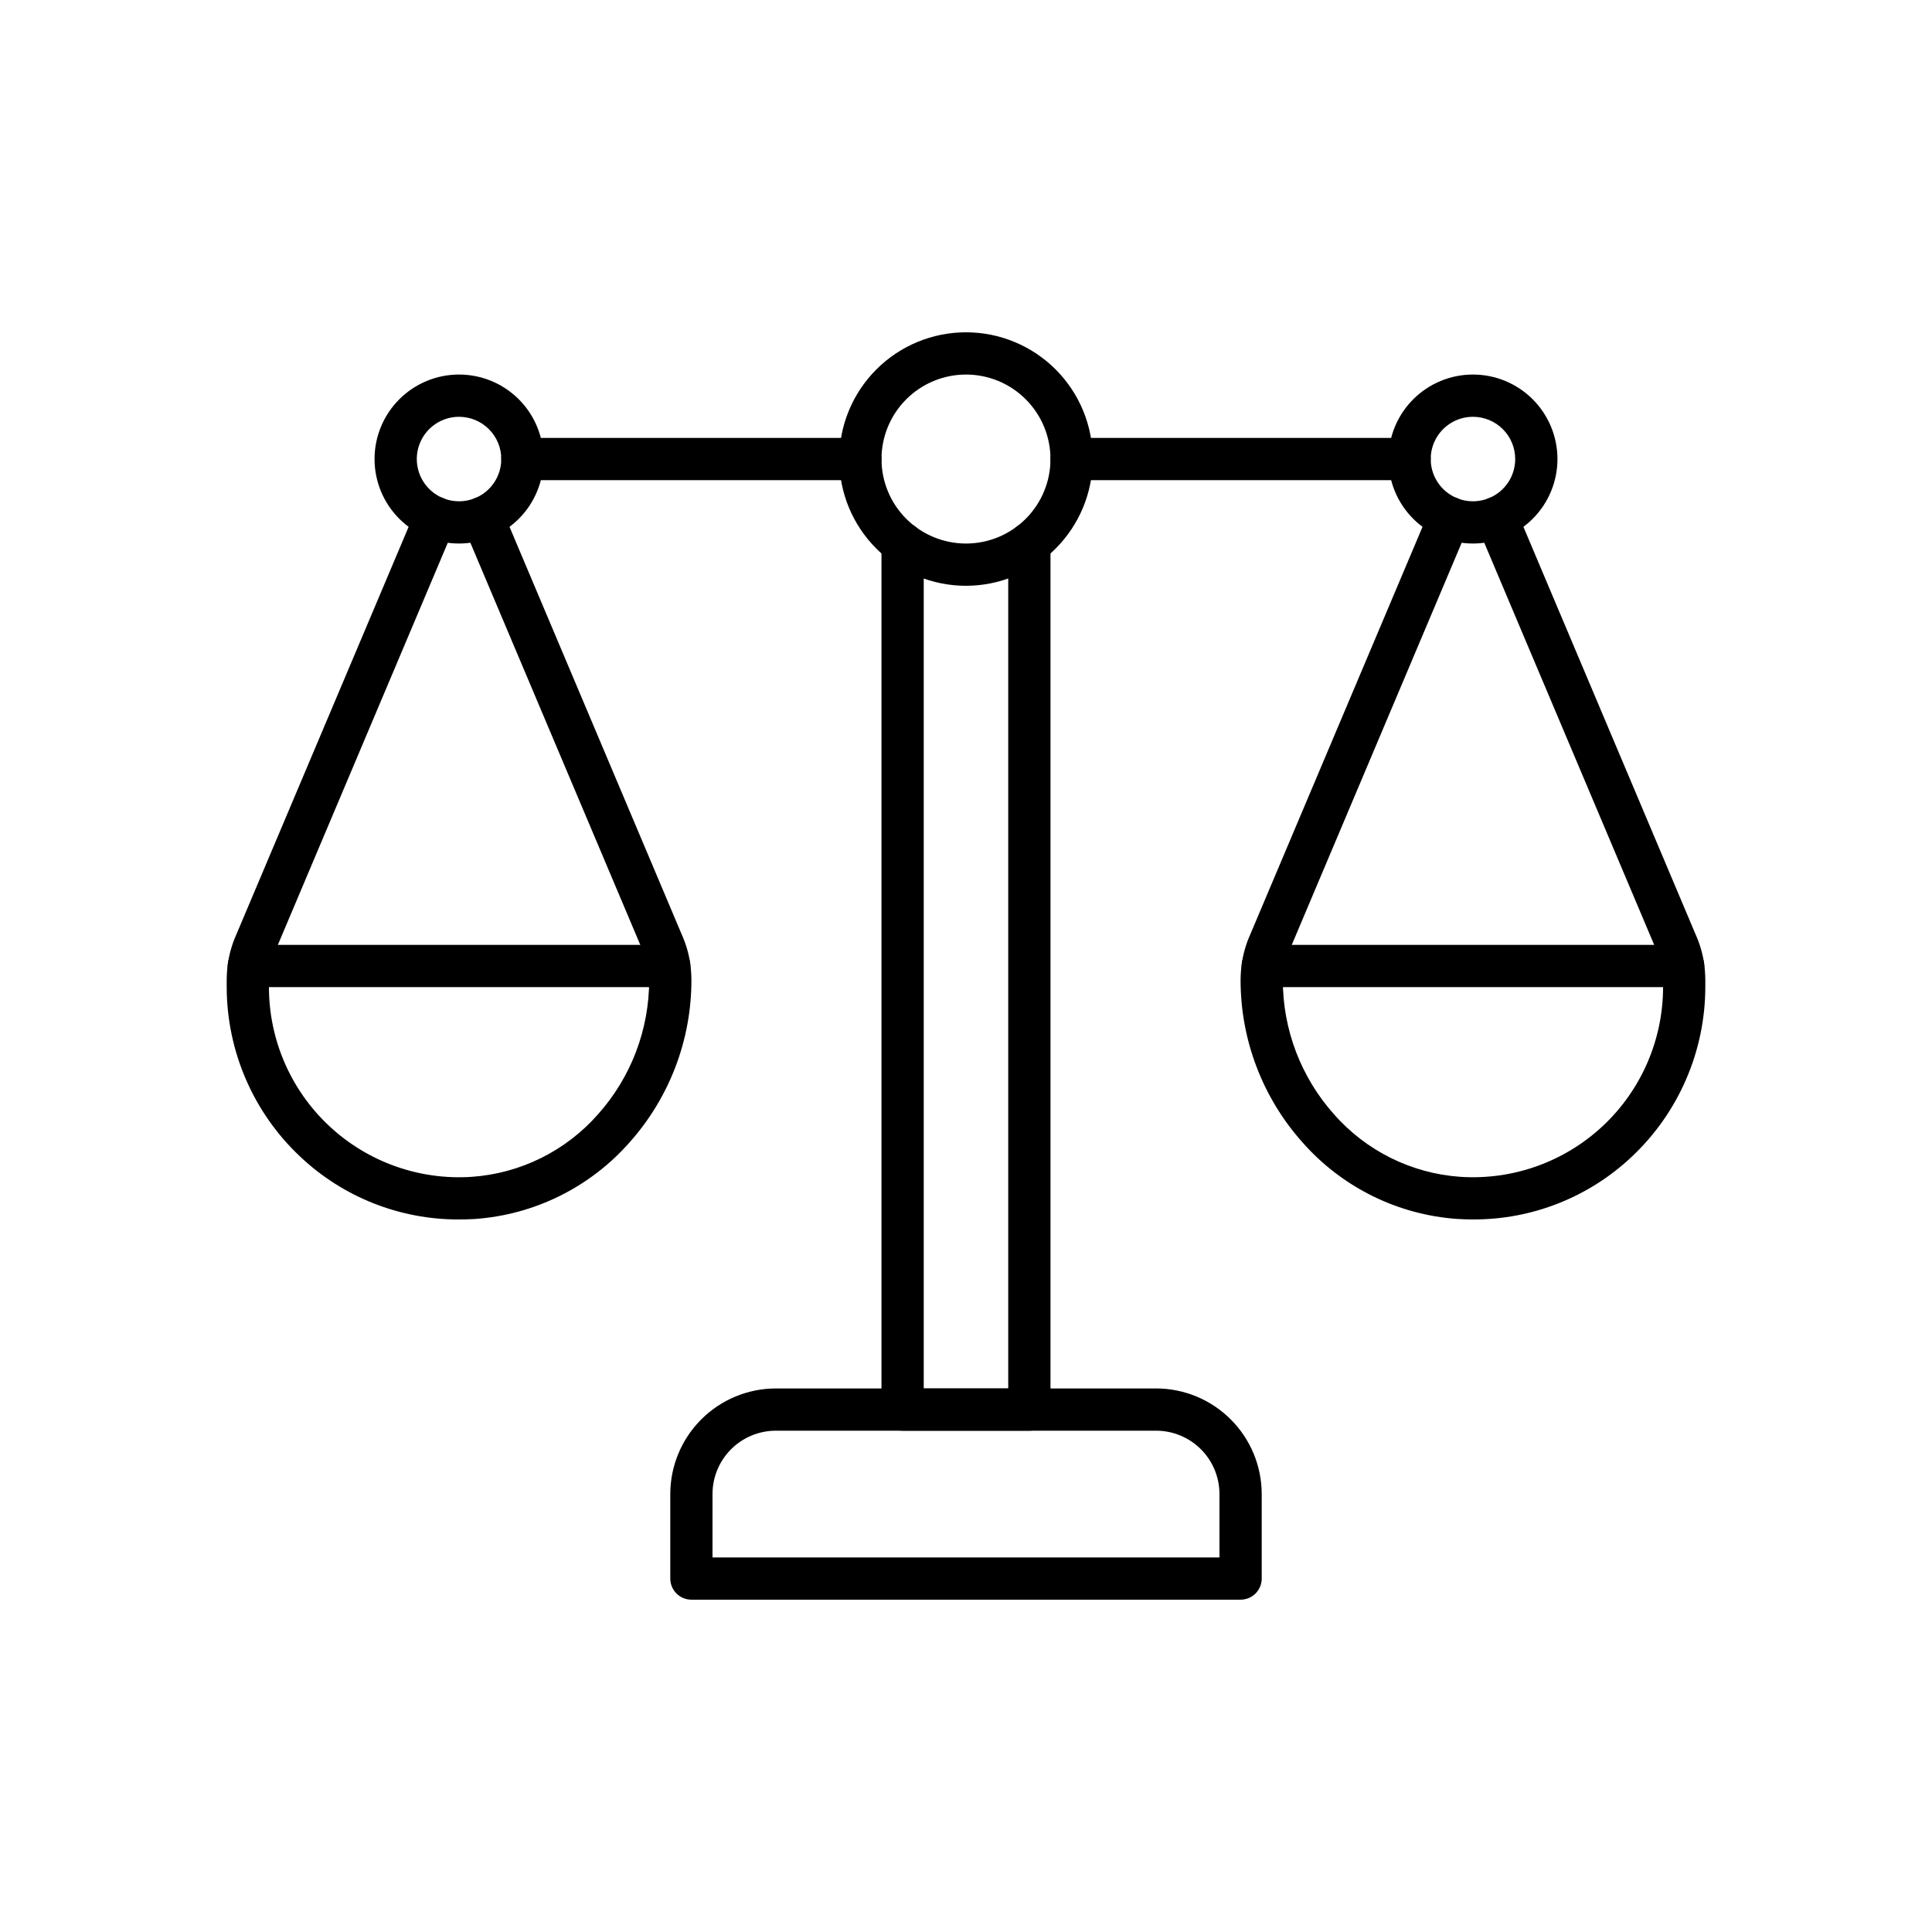 <?xml version="1.0" encoding="UTF-8"?>
<!-- Uploaded to: SVG Repo, www.svgrepo.com, Generator: SVG Repo Mixer Tools -->
<svg fill="#000000" width="800px" height="800px" version="1.1" viewBox="144 144 512 512" xmlns="http://www.w3.org/2000/svg">
 <g>
  <path d="m472.77 567.93h-145.54c-3.094 0-5.598-2.504-5.598-5.598v-22.391c0.008-7.422 2.961-14.535 8.207-19.781 5.246-5.246 12.359-8.199 19.781-8.207h100.76c7.422 0.008 14.535 2.961 19.781 8.207 5.25 5.246 8.199 12.359 8.207 19.781v22.391c0 1.484-0.59 2.91-1.637 3.961-1.051 1.047-2.477 1.637-3.961 1.637zm-139.95-11.195h134.35v-16.793c0-4.453-1.77-8.727-4.918-11.875-3.148-3.148-7.422-4.918-11.875-4.918h-100.76c-4.453 0-8.727 1.77-11.875 4.918-3.148 3.148-4.918 7.422-4.918 11.875z"/>
  <path d="m416.79 523.15h-33.59c-3.09 0-5.598-2.508-5.598-5.598v-229.52c0-3.09 2.508-5.598 5.598-5.598 3.094 0 5.602 2.508 5.602 5.598v223.92h22.391v-223.92c0-3.09 2.504-5.598 5.598-5.598 3.09 0 5.598 2.508 5.598 5.598v229.52c0 1.484-0.59 2.906-1.641 3.957s-2.473 1.641-3.957 1.641z"/>
  <path d="m400 299.24c-8.91 0-17.453-3.539-23.75-9.84-6.301-6.297-9.84-14.84-9.84-23.75 0-8.906 3.539-17.449 9.84-23.75 6.297-6.297 14.84-9.836 23.75-9.836 8.906 0 17.449 3.539 23.75 9.836 6.297 6.301 9.836 14.844 9.836 23.75-0.008 8.906-3.551 17.445-9.848 23.742s-14.836 9.836-23.738 9.848zm0-55.98c-5.941 0-11.637 2.359-15.836 6.559-4.199 4.199-6.559 9.895-6.559 15.832 0 5.941 2.359 11.637 6.559 15.836 4.199 4.199 9.895 6.555 15.836 6.555 5.938 0 11.633-2.356 15.832-6.555s6.559-9.895 6.559-15.836c0-5.938-2.359-11.633-6.559-15.832-4.199-4.199-9.895-6.559-15.832-6.559z"/>
  <path d="m517.55 271.25h-89.566c-3.094 0-5.598-2.504-5.598-5.598 0-3.09 2.504-5.598 5.598-5.598h89.566c3.09 0 5.598 2.508 5.598 5.598 0 3.094-2.508 5.598-5.598 5.598z"/>
  <path d="m372.01 271.25h-89.566c-3.09 0-5.598-2.504-5.598-5.598 0-3.09 2.508-5.598 5.598-5.598h89.566c3.094 0 5.598 2.508 5.598 5.598 0 3.094-2.504 5.598-5.598 5.598z"/>
  <path d="m534.4 467.17c-1.387 0-2.801-0.051-4.172-0.133h0.004c-15.848-1.098-30.621-8.414-41.105-20.348-10.551-11.836-16.375-27.145-16.359-43 0.012-1.488 0.121-2.973 0.332-4.449 0.395-2.629 1.148-5.191 2.238-7.617l47.582-112.59c0.578-1.371 1.676-2.453 3.055-3.012 1.375-0.559 2.918-0.547 4.285 0.031 2.848 1.207 4.184 4.492 2.977 7.34l-47.637 112.74c-0.695 1.512-1.176 3.113-1.426 4.758-0.133 0.926-0.199 1.863-0.211 2.797-0.02 13.117 4.797 25.781 13.527 35.57 8.535 9.742 20.578 15.711 33.496 16.613 13.918 0.93 27.598-3.949 37.781-13.477 10.184-9.531 15.961-22.855 15.961-36.801v-1.906c-0.012-0.98-0.09-1.965-0.23-2.938-0.246-1.543-0.691-3.051-1.332-4.477l-47.699-112.88c-1.207-2.848 0.129-6.133 2.977-7.34 2.848-1.203 6.133 0.129 7.34 2.981l47.625 112.73c1.047 2.336 1.773 4.805 2.168 7.332 0.219 1.523 0.332 3.055 0.348 4.59v1.906c-0.031 17.027-7.082 33.293-19.492 44.957-11.363 10.719-26.41 16.668-42.031 16.617z"/>
  <path d="m590.05 405.6h-111.4c-3.09 0-5.598-2.508-5.598-5.598 0-3.094 2.508-5.598 5.598-5.598h111.4c3.09 0 5.598 2.504 5.598 5.598 0 3.09-2.508 5.598-5.598 5.598z"/>
  <path d="m265.61 467.17c-15.629 0.047-30.676-5.906-42.043-16.637-12.406-11.656-19.457-27.914-19.488-44.938v-1.906c0.008-1.488 0.117-2.973 0.328-4.449 0.395-2.629 1.148-5.191 2.238-7.617l47.582-112.59c0.578-1.371 1.676-2.453 3.055-3.012 1.375-0.559 2.918-0.547 4.285 0.031 2.848 1.207 4.184 4.492 2.977 7.34l-47.637 112.74c-0.691 1.512-1.172 3.113-1.426 4.758-0.133 0.926-0.199 1.863-0.207 2.797v1.906c-0.004 13.949 5.777 27.281 15.969 36.809 10.191 9.531 23.875 14.41 37.797 13.469 12.906-0.906 24.934-6.875 33.465-16.602 8.734-9.793 13.551-22.461 13.531-35.582-0.012-0.98-0.086-1.965-0.23-2.938-0.246-1.543-0.691-3.051-1.332-4.477l-47.699-112.88c-1.203-2.848 0.129-6.133 2.977-7.34 2.852-1.203 6.137 0.129 7.34 2.981l47.625 112.73c1.047 2.336 1.773 4.805 2.168 7.332 0.219 1.523 0.336 3.055 0.348 4.59 0.02 15.867-5.809 31.188-16.367 43.027-10.48 11.926-25.242 19.234-41.078 20.336-1.398 0.086-2.793 0.117-4.176 0.117z"/>
  <path d="m321.35 405.6h-111.4c-3.09 0-5.598-2.508-5.598-5.598 0-3.094 2.508-5.598 5.598-5.598h111.4c3.094 0 5.598 2.504 5.598 5.598 0 3.09-2.504 5.598-5.598 5.598z"/>
  <path d="m534.35 288.04c-5.938 0-11.633-2.356-15.832-6.555s-6.559-9.895-6.559-15.836c0-5.938 2.359-11.633 6.559-15.832 4.199-4.199 9.895-6.559 15.832-6.559s11.633 2.359 15.832 6.559c4.199 4.199 6.559 9.895 6.559 15.832 0 5.941-2.359 11.637-6.559 15.836-4.199 4.199-9.895 6.555-15.832 6.555zm0-33.586c-4.527 0-8.609 2.727-10.344 6.91-1.734 4.184-0.773 9 2.426 12.203 3.203 3.203 8.02 4.16 12.203 2.426 4.184-1.73 6.91-5.816 6.91-10.344 0-2.969-1.18-5.816-3.277-7.914-2.102-2.102-4.949-3.281-7.918-3.281z"/>
  <path d="m265.65 288.04c-5.938 0-11.633-2.356-15.832-6.555-4.199-4.199-6.559-9.895-6.559-15.836 0-5.938 2.359-11.633 6.559-15.832 4.199-4.199 9.895-6.559 15.832-6.559 5.941 0 11.637 2.359 15.836 6.559 4.199 4.199 6.555 9.895 6.555 15.832 0 5.941-2.356 11.637-6.555 15.836s-9.895 6.555-15.836 6.555zm0-33.586c-4.527 0-8.609 2.727-10.344 6.91-1.73 4.184-0.773 9 2.43 12.203 3.199 3.203 8.016 4.16 12.199 2.426 4.184-1.73 6.91-5.816 6.91-10.344 0-2.969-1.18-5.816-3.277-7.914-2.102-2.102-4.949-3.281-7.918-3.281z"/>
 </g>
</svg>